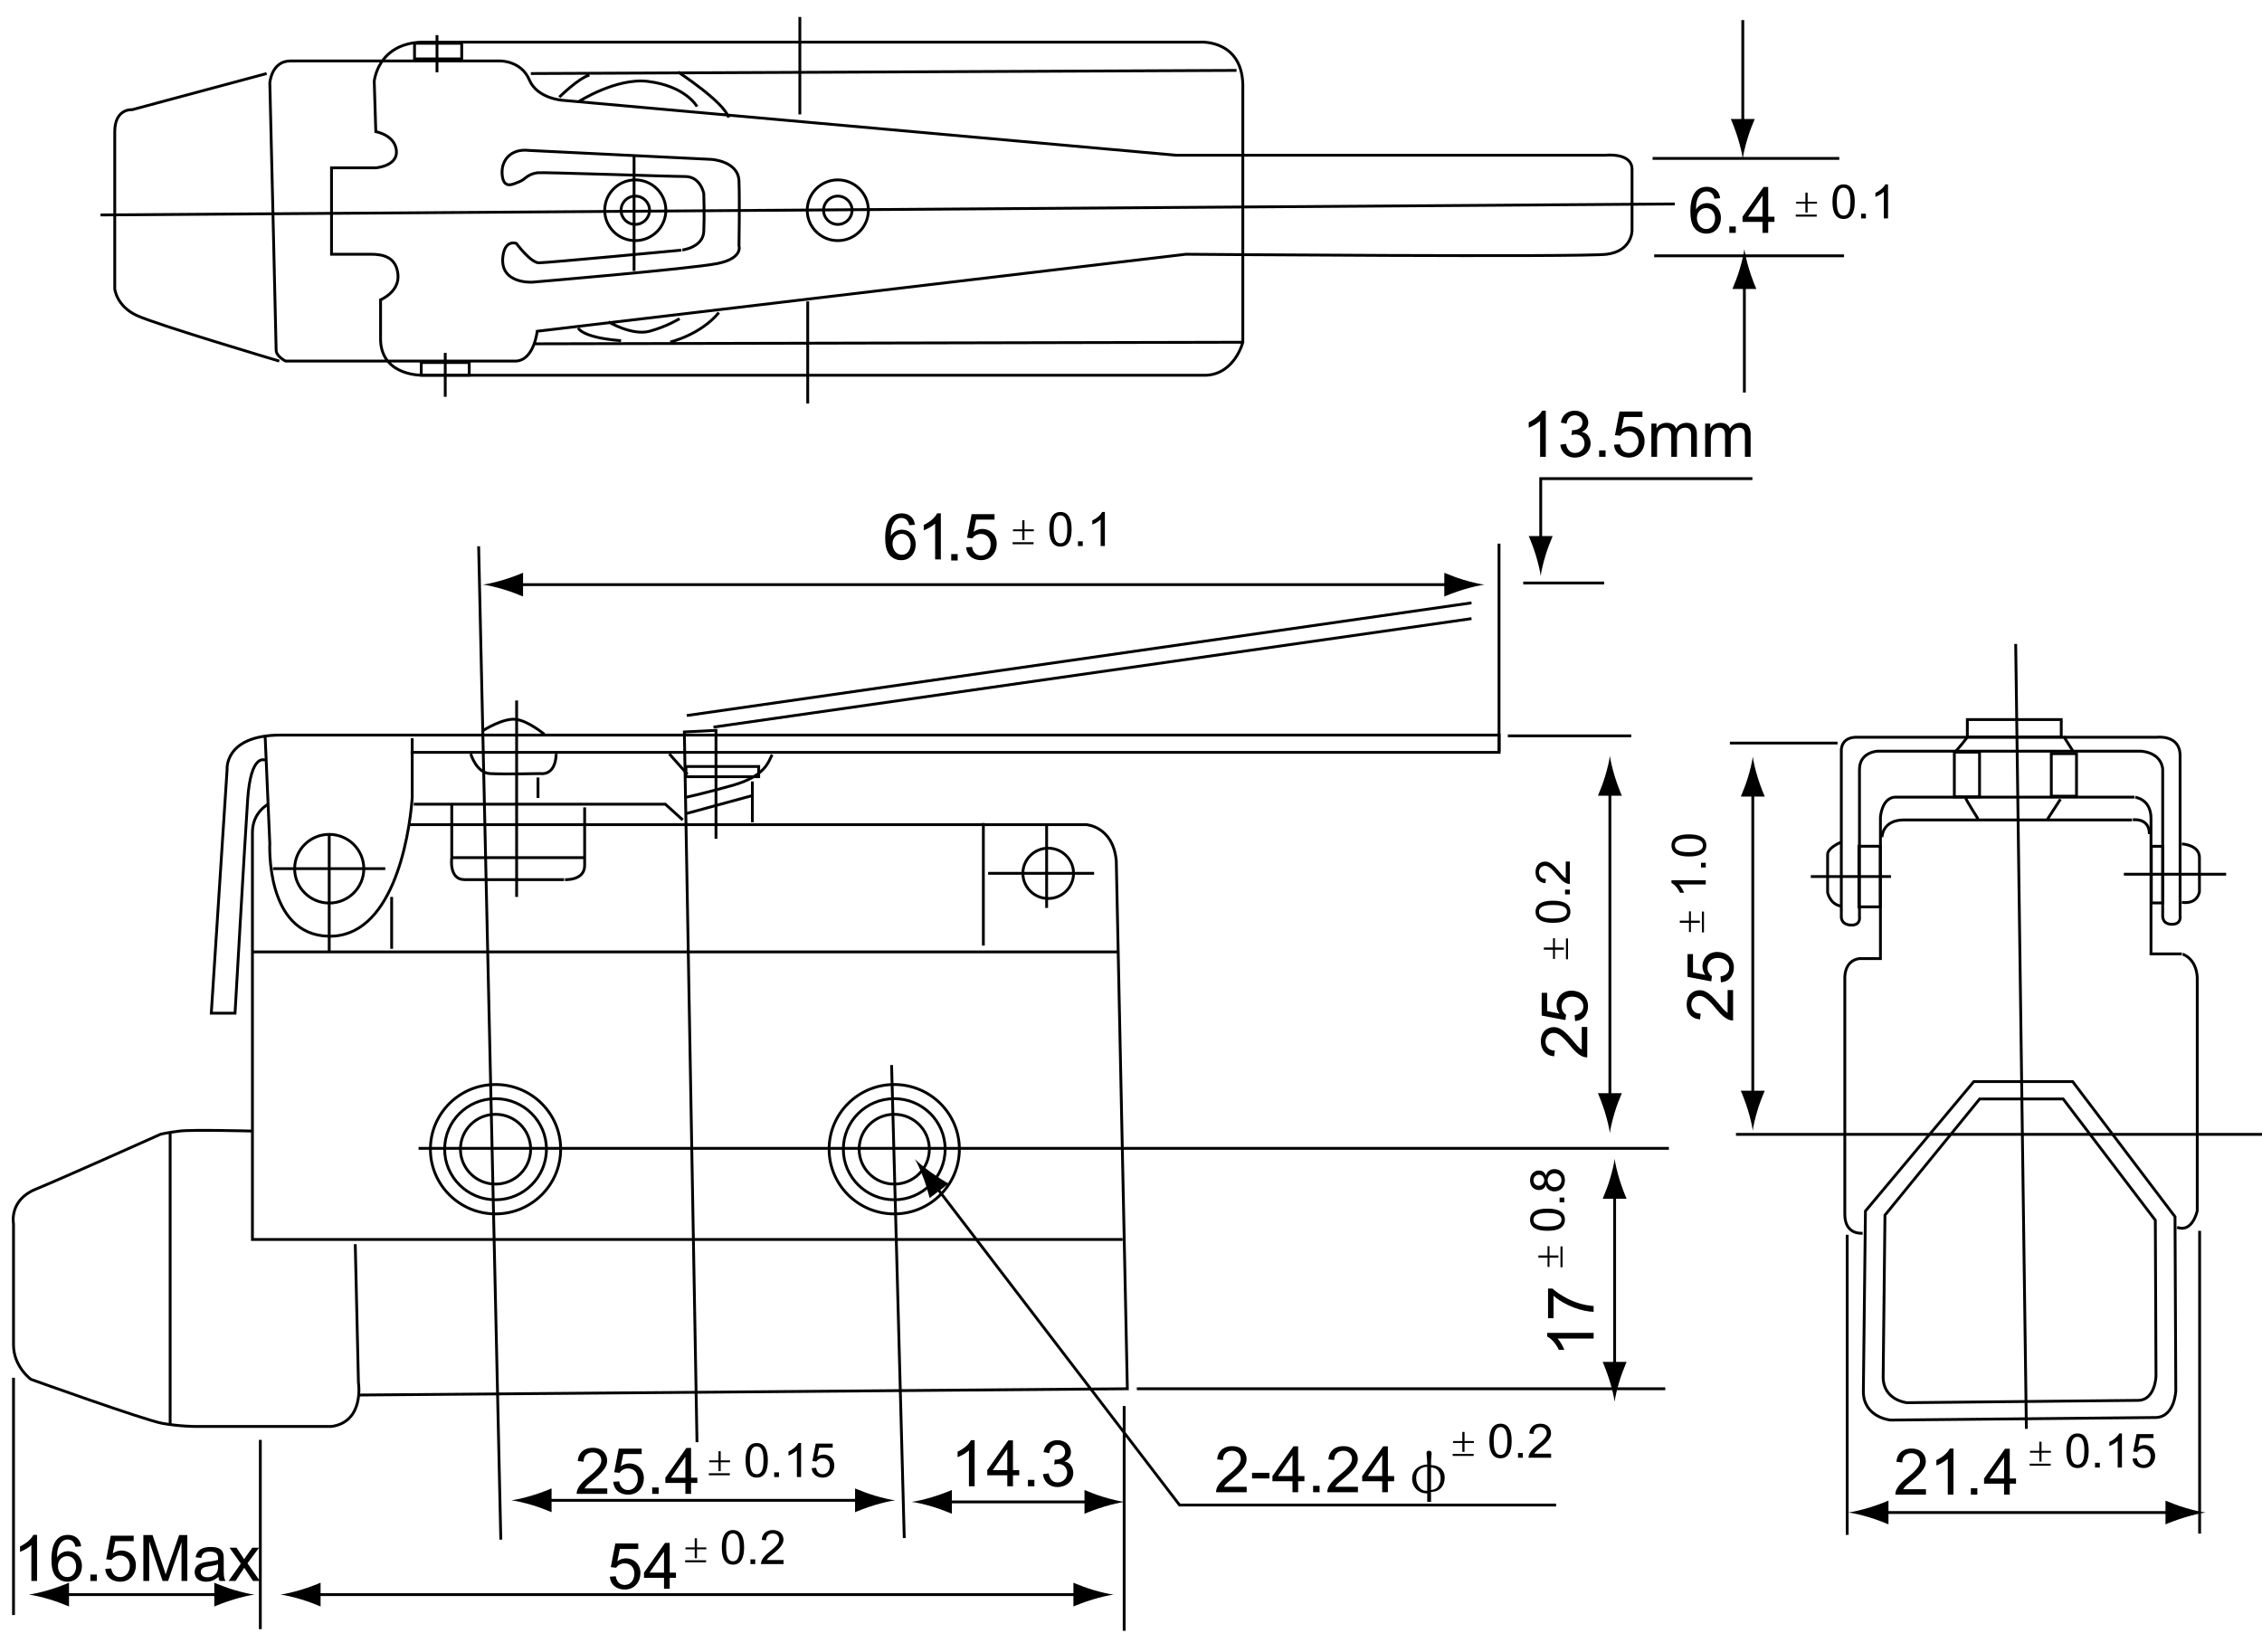 <?xml version="1.0" encoding="utf-8"?>
<!-- Generator: Adobe Illustrator 15.1.0, SVG Export Plug-In . SVG Version: 6.00 Build 0)  -->
<!DOCTYPE svg PUBLIC "-//W3C//DTD SVG 1.1//EN" "http://www.w3.org/Graphics/SVG/1.1/DTD/svg11.dtd">
<svg version="1.1" id="Layer_1" xmlns="http://www.w3.org/2000/svg" xmlns:xlink="http://www.w3.org/1999/xlink" x="0px" y="0px"
	 width="800px" height="584.292px" viewBox="0 0 800 584.292" enable-background="new 0 0 800 584.292" xml:space="preserve">
<path d="M547.321,448.102v-3.253h-3.24v-0.789h3.24v-3.288h0.683v3.288h3.15v0.789h-3.15v3.253H547.321z M551.897,440.857h0.726
	v7.372h-0.726V440.857z"/>
<g>
	<path d="M547.305,435.32c1.435,0,6.157-0.013,6.157-3.904c0-3.901-4.861-3.901-6.157-3.901c-1.331,0-6.171,0-6.171,3.901
		C541.134,435.32,546.008,435.32,547.305,435.32 M547.305,433.816c-2.398,0-4.957-0.341-4.957-2.376
		c0-2.204,2.844-2.423,4.957-2.423c2.061,0,4.938,0.219,4.938,2.398C552.243,433.611,549.31,433.816,547.305,433.816"/>
	<rect x="551.573" y="423.591" width="1.686" height="1.677"/>
	<path d="M549.78,419.895c-1.228,0-2.42-0.876-2.42-2.411c0-1.308,0.938-2.459,2.454-2.459c1.504,0,2.429,1.11,2.429,2.426
		C552.243,418.924,551.129,419.895,549.78,419.895 M546.736,419.123c0.063,0.354,0.166,0.734,0.521,1.175
		c0.734,0.916,1.845,1.106,2.511,1.106c2.052,0,3.694-1.547,3.694-3.954c0-2.394-1.643-3.934-3.647-3.934
		c-1.685,0-2.675,0.941-3.078,2.242h-0.041c-0.178-0.533-0.757-1.754-2.407-1.754c-1.625,0-3.154,1.251-3.154,3.479
		c0,2.158,1.435,3.435,3.12,3.435c1.802,0,2.277-1.276,2.441-1.795H546.736z M544.202,419.41c-0.946,0-1.854-0.754-1.854-1.946
		c0-1.096,0.848-1.962,1.94-1.962c1.08,0,1.854,0.866,1.854,1.948C546.142,418.403,545.528,419.41,544.202,419.41"/>
	<path d="M563.616,473.442h-12.781c1.227,1.267,2.147,3.265,2.413,4h-1.938c-0.886-1.912-2.437-3.881-4.104-4.697v-1.301h16.411
		V473.442z"/>
	<path d="M547.499,466.253v-10.494h1.551c1.646,1.541,7.264,5.688,14.566,6.188v2.044c-3.812-0.05-10.021-2.044-14.178-5.667v7.93
		H547.499z"/>
	<path d="M549.262,335.921h-3.249v-0.78h3.249v-3.293h0.674v3.293h3.163v0.78h-3.163v3.254h-0.674V335.921z M553.838,331.935h0.717
		v7.367h-0.717V331.935z"/>
	<path d="M549.244,326.395c1.435,0,6.158-0.013,6.158-3.901c0-3.9-4.861-3.9-6.158-3.9c-1.33,0-6.17,0-6.17,3.9
		C543.074,326.395,547.948,326.395,549.244,326.395 M549.244,324.887c-2.394,0-4.956-0.341-4.956-2.376c0-2.2,2.852-2.42,4.956-2.42
		c2.062,0,4.943,0.22,4.943,2.402C554.188,324.686,551.249,324.887,549.244,324.887"/>
	<rect x="553.514" y="314.665" width="1.686" height="1.679"/>
	<path d="M555.199,304.725v7.942c-1.889,0.045-3.574-1.981-4.688-3.351c-0.727-0.905-1.301-1.495-1.953-2.077
		c-0.946-0.842-1.634-0.974-2.161-0.974c-1.21,0-2.112,0.952-2.112,2.258c0,0.248,0.043,2.329,2.445,2.348l-0.16,1.506
		c-0.341-0.032-0.847-0.082-1.383-0.317c-1.862-0.808-2.117-2.629-2.117-3.569c0-2.724,1.88-3.735,3.357-3.735
		c1.185,0,2.42,0.467,4.499,2.93c0.164,0.173,0.902,1.046,1.032,1.206c1.063,1.319,1.486,1.527,1.802,1.726v-5.892H555.199z"/>
	<path d="M561.36,363.247v10.746c-2.558,0.071-4.842-2.674-6.343-4.526c-0.99-1.227-1.764-2.024-2.653-2.819
		c-1.274-1.132-2.208-1.309-2.917-1.309c-1.65,0-2.855,1.292-2.855,3.059c0,0.335,0.043,3.146,3.31,3.179l-0.233,2.039
		c-0.454-0.05-1.141-0.121-1.871-0.434c-2.502-1.089-2.848-3.559-2.848-4.829c0-3.694,2.532-5.058,4.541-5.058
		c1.6,0,3.263,0.633,6.098,3.967c0.196,0.23,1.208,1.408,1.394,1.635c1.433,1.787,2.007,2.06,2.439,2.332v-7.981H561.36z"/>
	<path d="M556.91,359.052c2.925-0.447,3.081-2.489,3.081-3.133c0-2.156-1.893-3.398-3.997-3.398c-2.463,0-3.699,1.594-3.699,3.445
		c0,1.363,0.713,2.402,1.582,2.949l-0.233,1.887l-8.4-1.595v-8.044h1.944v6.46l4.355,0.886c-0.617-0.886-1.023-1.977-1.023-3.083
		c0-2.312,1.689-5.031,5.293-5.031c2.926,0,5.825,1.925,5.825,5.524c0,2.021-1.003,4.906-4.572,5.224L556.91,359.052z"/>
	<path d="M254.103,516.545v-3.231h0.788v3.231h3.31v0.668h-3.31v3.142h-0.788v-3.142h-3.278v-0.668H254.103z M258.118,521.811
		h-7.422v-0.717h7.422V521.811z"/>
	<path d="M263.69,516.52c0,1.431,0.018,6.121,3.929,6.121c3.928,0,3.928-4.827,3.928-6.121c0-1.318,0-6.127-3.928-6.127
		C263.69,510.393,263.69,515.234,263.69,516.52 M265.208,516.52c0-2.374,0.336-4.917,2.398-4.917c2.212,0,2.425,2.828,2.425,4.917
		c0,2.05-0.213,4.911-2.412,4.911C265.411,521.431,265.208,518.516,265.208,516.52"/>
	<rect x="273.811" y="520.767" width="1.686" height="1.673"/>
	<path d="M281.836,522.441v-9.381c-0.948,0.903-2.435,1.577-2.969,1.773v-1.424c1.417-0.647,2.882-1.791,3.49-3.016h0.96v12.047
		H281.836z"/>
	<path d="M288.628,519.173c0.332,2.146,1.854,2.26,2.329,2.26c1.598,0,2.527-1.39,2.527-2.935c0-1.804-1.184-2.711-2.566-2.711
		c-1.007,0-1.783,0.521-2.19,1.156l-1.396-0.162l1.179-6.162h5.988v1.415h-4.812l-0.647,3.2c0.647-0.45,1.465-0.748,2.29-0.748
		c1.719,0,3.745,1.231,3.745,3.881c0,2.143-1.438,4.275-4.118,4.275c-1.504,0-3.644-0.743-3.88-3.347L288.628,519.173z"/>
	<path d="M214.772,528.39h-10.821c-0.072-2.539,2.693-4.81,4.561-6.301c1.236-0.98,2.039-1.75,2.834-2.633
		c1.141-1.267,1.322-2.195,1.322-2.906c0-1.634-1.292-2.83-3.076-2.83c-0.346,0-3.175,0.045-3.193,3.286l-2.062-0.225
		c0.049-0.454,0.112-1.135,0.436-1.865c1.096-2.493,3.585-2.823,4.862-2.823c3.724,0,5.092,2.511,5.092,4.507
		c0,1.59-0.642,3.24-3.994,6.052c-0.234,0.203-1.423,1.205-1.641,1.387c-1.809,1.433-2.085,1.994-2.356,2.427h8.037V528.39z"/>
	<path d="M218.999,523.971c0.453,2.899,2.512,3.06,3.149,3.06c2.168,0,3.424-1.882,3.424-3.967c0-2.447-1.6-3.668-3.477-3.668
		c-1.368,0-2.413,0.697-2.962,1.56l-1.894-0.227l1.594-8.347h8.106v1.932h-6.508l-0.885,4.33c0.885-0.62,1.979-1.024,3.101-1.024
		c2.331,0,5.064,1.681,5.064,5.263c0,2.902-1.936,5.78-5.564,5.78c-2.03,0-4.936-0.992-5.254-4.542L218.999,523.971z"/>
	<rect x="230.66" y="526.121" width="2.286" height="2.269"/>
	<path d="M242.398,528.385h2.009v-3.871h2.217v-1.837h-2.217v-10.525h-1.646l-7.448,10.525v1.837h7.085V528.385z M237.281,522.677
		l5.068-7.328h0.049v7.328H237.281z"/>
	<path d="M361.539,187.237v-3.224h0.785v3.224h3.309v0.667h-3.309v3.146h-0.785v-3.146h-3.277v-0.667H361.539z M365.548,192.5
		h-7.423v-0.72h7.423V192.5z"/>
	<path d="M371.125,187.217c0,1.429,0.013,6.12,3.929,6.12c3.927,0,3.927-4.828,3.927-6.12c0-1.319,0-6.128-3.927-6.128
		C371.125,181.089,371.125,185.934,371.125,187.217 M372.643,187.217c0-2.377,0.345-4.919,2.394-4.919
		c2.213,0,2.438,2.828,2.438,4.919c0,2.048-0.226,4.914-2.421,4.914C372.846,192.131,372.643,189.212,372.643,187.217"/>
	<rect x="381.246" y="191.466" width="1.687" height="1.672"/>
	<path d="M389.266,193.132v-9.375c-0.947,0.906-2.425,1.572-2.96,1.77v-1.425c1.413-0.648,2.878-1.79,3.481-3.016h0.97v12.046
		H389.266z"/>
	<path d="M323.572,185.604c-0.409-3.106-2.735-4.031-4.652-4.031c-5.708,0-5.852,6.619-5.852,8.705c0,2.381,0.325,3.835,0.878,4.961
		c0.75,1.568,2.462,2.909,4.792,2.909c3.425,0,5.11-2.834,5.11-5.558c0-3.193-2.239-5.232-4.818-5.232
		c-1.664,0-3.058,0.766-3.927,2.148h-0.045c0-1.22,0.066-2.126,0.343-3.113c0.571-1.969,1.802-3.192,3.405-3.192
		c2.187,0,2.621,1.977,2.757,2.589L323.572,185.604z M315.663,192.328c0-2.334,1.687-3.504,3.236-3.504
		c1.986,0,3.175,1.577,3.175,3.626c0,1.9-1.093,3.781-3.102,3.781S315.663,194.378,315.663,192.328"/>
	<rect x="336.419" y="195.983" width="2.28" height="2.263"/>
	<path d="M343.791,193.435c0.458,2.902,2.511,3.064,3.15,3.064c2.168,0,3.428-1.881,3.428-3.972c0-2.447-1.604-3.663-3.477-3.663
		c-1.369,0-2.418,0.698-2.96,1.56l-1.9-0.23l1.599-8.338h8.103v1.923h-6.505l-0.889,4.328c0.889-0.614,1.984-1.02,3.102-1.02
		c2.334,0,5.072,1.682,5.072,5.264c0,2.897-1.939,5.781-5.572,5.781c-2.031,0-4.932-0.994-5.251-4.543L343.791,193.435z"/>
	<path d="M638.518,71.359v-3.228h0.782v3.228h3.314v0.661H639.3v3.147h-0.782v-3.147h-3.279v-0.661H638.518z M642.523,76.618h-7.42
		v-0.712h7.42V76.618z"/>
	<path d="M648.104,71.339c0,1.427,0.016,6.115,3.931,6.115c3.928,0,3.928-4.832,3.928-6.115c0-1.323,0-6.13-3.928-6.13
		C648.104,65.208,648.104,70.051,648.104,71.339 M649.623,71.339c0-2.385,0.341-4.927,2.39-4.927c2.216,0,2.437,2.837,2.437,4.927
		c0,2.049-0.221,4.91-2.415,4.91C649.821,76.249,649.623,73.33,649.623,71.339"/>
	<rect x="658.222" y="75.579" width="1.686" height="1.676"/>
	<path d="M666.241,77.25v-9.375c-0.941,0.897-2.42,1.573-2.96,1.774v-1.425c1.418-0.648,2.883-1.79,3.487-3.015h0.968V77.25H666.241
		z"/>
	<path d="M608.353,70.099c-0.419-3.105-2.74-4.026-4.667-4.026c-5.699,0-5.842,6.614-5.842,8.696c0,2.385,0.324,3.839,0.872,4.974
		c0.743,1.56,2.468,2.9,4.797,2.9c3.427,0,5.116-2.833,5.116-5.552c0-3.198-2.243-5.237-4.822-5.237
		c-1.664,0-3.063,0.766-3.928,2.149h-0.048c0-1.224,0.073-2.132,0.342-3.109c0.57-1.978,1.797-3.196,3.404-3.196
		c2.191,0,2.619,1.976,2.762,2.588L608.353,70.099z M600.155,77.107c0-2.339,1.686-3.509,3.236-3.509
		c1.987,0,3.176,1.582,3.176,3.631c0,1.896-1.098,3.781-3.103,3.781C601.451,81.01,600.155,79.157,600.155,77.107"/>
	<rect x="611.614" y="80.103" width="2.282" height="2.263"/>
	<path d="M623.351,82.375h2.01v-3.88h2.212v-1.836h-2.212V66.136h-1.646l-7.441,10.522v1.836h7.078V82.375z M618.23,76.658
		l5.068-7.332h0.052v7.332H618.23z"/>
	<path d="M544.686,161.571v-12.699c-1.274,1.219-3.284,2.136-4.022,2.398v-1.923c1.923-0.882,3.906-2.425,4.727-4.08h1.31v16.304
		H544.686z"/>
	<path d="M553.842,157.008c0.16,0.794,0.645,3.197,3.198,3.197c1.866,0,3.361-1.47,3.361-3.374c0-1.794-1.283-3.154-3.206-3.154
		c-0.57,0-1.024,0.121-1.413,0.207l0.225-1.75c1.146,0.118,3.655-0.336,3.655-2.696c0-1.72-1.387-2.539-2.666-2.539
		c-1.832,0-2.727,1.343-2.946,2.951l-2.014-0.367c0.613-3.463,3.219-4.22,4.913-4.22c2.761,0,4.771,1.867,4.771,4.22
		c0,0.838-0.299,2.402-2.238,3.266v0.053c0.522,0.11,1.369,0.289,2.1,1.196c0.64,0.795,0.959,1.814,0.959,2.79
		c0,3.173-2.718,5.062-5.5,5.062c-3.314,0-4.979-2.296-5.207-4.563L553.842,157.008z"/>
	<rect x="565.557" y="159.302" width="2.283" height="2.268"/>
	<path d="M572.928,157.15c0.459,2.901,2.511,3.061,3.15,3.061c2.169,0,3.431-1.881,3.431-3.968c0-2.451-1.607-3.676-3.479-3.676
		c-1.36,0-2.419,0.707-2.966,1.568l-1.895-0.226l1.603-8.343h8.106v1.927h-6.516l-0.891,4.324c0.891-0.614,1.987-1.02,3.106-1.02
		c2.334,0,5.069,1.682,5.069,5.265c0,2.901-1.937,5.78-5.57,5.78c-2.031,0-4.935-0.994-5.254-4.543L572.928,157.15z"/>
	<path d="M584.046,149.826h1.811v1.624h0.03c0.648-1.035,1.837-1.896,3.548-1.896c1.689,0,2.874,0.703,3.357,2.066
		c0.41-0.642,1.439-2.066,3.651-2.066c3.651,0,3.682,3.105,3.682,3.945v8.072h-2.021v-7.416c0-1.142,0-2.883-2.123-2.883
		c-0.864,0-1.893,0.438-2.368,1.224c-0.389,0.657-0.527,1.355-0.527,2.248v6.827h-2.005v-7.644c0-1.115-0.121-2.655-2.083-2.655
		c-1.076,0-2.074,0.566-2.441,1.363c-0.432,0.943-0.501,1.81-0.501,2.833v6.103h-2.01V149.826z"/>
	<path d="M603.063,149.826h1.802v1.624h0.048c0.635-1.035,1.827-1.896,3.538-1.896c1.69,0,2.874,0.703,3.357,2.066
		c0.406-0.642,1.436-2.066,3.651-2.066c3.651,0,3.673,3.105,3.673,3.945v8.072h-2.005v-7.416c0-1.142,0-2.883-2.13-2.883
		c-0.868,0-1.889,0.438-2.372,1.224c-0.392,0.657-0.523,1.355-0.523,2.248v6.827h-2.005v-7.644c0-1.115-0.116-2.655-2.087-2.655
		c-1.071,0-2.074,0.566-2.437,1.363c-0.439,0.943-0.502,1.81-0.502,2.833v6.103h-2.009V149.826z"/>
	<path d="M245.707,547.329v-3.224h0.788v3.224h3.309v0.676h-3.309v3.137h-0.788v-3.137h-3.275v-0.676H245.707z M249.727,552.594
		H242.3v-0.722h7.427V552.594z"/>
	<path d="M255.299,547.313c0,1.426,0.022,6.114,3.925,6.114c3.931,0,3.931-4.829,3.931-6.114c0-1.324,0-6.129-3.931-6.129
		C255.299,541.185,255.299,546.025,255.299,547.313 M256.816,547.313c0-2.381,0.332-4.924,2.398-4.924
		c2.208,0,2.42,2.832,2.42,4.924c0,2.048-0.212,4.909-2.411,4.909C257.02,552.223,256.816,549.304,256.816,547.313"/>
	<rect x="265.414" y="551.551" width="1.691" height="1.676"/>
	<path d="M277.117,553.225h-7.989c-0.053-1.877,1.987-3.545,3.37-4.656c0.906-0.722,1.495-1.292,2.09-1.938
		c0.843-0.942,0.978-1.623,0.978-2.147c0-1.201-0.959-2.096-2.273-2.096c-0.26,0-2.346,0.041-2.358,2.426l-1.52-0.157
		c0.027-0.342,0.082-0.839,0.318-1.374c0.812-1.846,2.644-2.101,3.591-2.101c2.747,0,3.758,1.865,3.758,3.334
		c0,1.173-0.471,2.398-2.946,4.475c-0.172,0.153-1.044,0.884-1.213,1.024c-1.34,1.048-1.539,1.469-1.743,1.782h5.938V553.225z"/>
	<path d="M217.784,557.537c0.454,2.901,2.511,3.063,3.146,3.063c2.173,0,3.428-1.886,3.428-3.971c0-2.448-1.595-3.673-3.472-3.673
		c-1.368,0-2.418,0.702-2.964,1.568l-1.896-0.231l1.6-8.342h8.102v1.928h-6.509l-0.885,4.329c0.885-0.615,1.984-1.02,3.106-1.02
		c2.33,0,5.063,1.681,5.063,5.263c0,2.897-1.939,5.78-5.573,5.78c-2.021,0-4.927-0.992-5.245-4.542L217.784,557.537z"/>
	<path d="M234.843,561.951h2.007v-3.872h2.217v-1.832h-2.217v-10.525h-1.642l-7.443,10.525v1.832h7.078V561.951z M229.724,556.247
		l5.068-7.33h0.051v7.33H229.724z"/>
	<path d="M342.681,525.697v-12.693c-1.275,1.219-3.279,2.131-4.014,2.403v-1.932c1.913-0.884,3.901-2.42,4.721-4.075h1.307v16.297
		H342.681z"/>
	<path d="M356.25,525.697h2.005v-3.876h2.217v-1.83h-2.217v-10.528h-1.643l-7.442,10.528v1.83h7.08V525.697z M351.133,519.991
		l5.068-7.333h0.049v7.333H351.133z"/>
	<rect x="363.551" y="523.434" width="2.282" height="2.264"/>
	<path d="M370.88,521.141c0.154,0.793,0.635,3.2,3.188,3.2c1.881,0,3.358-1.474,3.358-3.377c0-1.8-1.274-3.161-3.188-3.161
		c-0.57,0-1.024,0.123-1.418,0.21l0.228-1.741c1.142,0.107,3.652-0.346,3.652-2.708c0-1.722-1.396-2.538-2.675-2.538
		c-1.822,0-2.719,1.346-2.942,2.955l-2.009-0.367c0.617-3.463,3.224-4.22,4.907-4.22c2.765,0,4.776,1.863,4.776,4.22
		c0,0.839-0.298,2.407-2.239,3.265v0.05c0.527,0.11,1.37,0.294,2.096,1.201c0.644,0.789,0.96,1.815,0.96,2.78
		c0,3.183-2.71,5.067-5.507,5.067c-3.305,0-4.974-2.297-5.197-4.56L370.88,521.141z"/>
	<path d="M11.095,559.19v-12.698c-1.279,1.219-3.288,2.135-4.013,2.403v-1.928c1.918-0.884,3.896-2.42,4.716-4.079h1.301v16.302
		H11.095z"/>
	<path d="M28.699,546.918c-0.412-3.104-2.744-4.024-4.662-4.024c-5.706,0-5.839,6.615-5.839,8.7c0,2.381,0.317,3.839,0.866,4.969
		c0.75,1.561,2.462,2.901,4.792,2.901c3.424,0,5.115-2.834,5.115-5.559c0-3.187-2.239-5.232-4.823-5.232
		c-1.659,0-3.057,0.771-3.922,2.149h-0.044c0-1.229,0.071-2.126,0.338-3.113c0.571-1.969,1.806-3.189,3.405-3.189
		c2.187,0,2.626,1.973,2.757,2.584L28.699,546.918z M20.498,553.927c0-2.333,1.695-3.509,3.245-3.509
		c1.987,0,3.175,1.584,3.175,3.632c0,1.899-1.102,3.781-3.106,3.781C21.803,557.831,20.498,555.978,20.498,553.927"/>
	<rect x="31.961" y="556.928" width="2.286" height="2.267"/>
	<path d="M39.333,554.771c0.458,2.901,2.516,3.06,3.15,3.06c2.168,0,3.428-1.882,3.428-3.967c0-2.452-1.6-3.669-3.477-3.669
		c-1.364,0-2.413,0.698-2.96,1.561l-1.9-0.231l1.6-8.342h8.101v1.932h-6.504l-0.893,4.325c0.893-0.616,1.989-1.02,3.11-1.02
		c2.33,0,5.068,1.681,5.068,5.263c0,2.897-1.94,5.779-5.573,5.779c-2.027,0-4.932-0.991-5.25-4.541L39.333,554.771z"/>
	<path d="M50.706,542.953h3.237l3.858,11.497c0.553,1.618,0.64,1.927,0.752,2.402h0.051c0.272-0.88,0.339-1.057,0.865-2.608
		l3.908-11.291h2.871v16.234h-2.05v-13.579h-0.049l-4.697,13.579h-1.944l-4.68-13.806h-0.064v13.806h-2.058V542.953z"/>
	<path d="M71.163,551.054c0.246-0.983,0.568-2.249,3.08-2.249c2.941,0,2.92,1.663,2.874,2.93c-1.142,0.403-3.31,0.631-3.604,0.676
		c-1.306,0.158-4.661,0.549-4.661,3.68c0,1.946,1.438,3.374,4.039,3.374c1.288,0,2.675-0.296,4.368-1.72
		c0.04,0.292,0.088,0.839,0.407,1.448h2.104c-0.644-1.139-0.644-1.906-0.644-4.924v-2.671c0-2.048,0-4.425-4.585-4.425
		c-4.568,0-5.121,2.584-5.345,3.632L71.163,551.054z M77.117,554.018c0,0.977-0.091,1.91-0.889,2.772
		c-0.935,0.987-2.284,1.11-2.856,1.11c-1.803,0-2.374-1.016-2.374-1.86c0-1.595,1.573-1.813,2.81-1.994
		c1.053-0.164,2.531-0.449,3.31-0.748V554.018z"/>
	<path d="M85.175,553.067l-3.998-5.622h2.489l1.826,2.739c0.531,0.802,0.648,0.983,0.83,1.324c0.426-0.639,0.473-0.704,0.907-1.303
		l1.991-2.761h2.394l-4.089,5.51l4.41,6.237h-2.469l-2.418-3.653c-0.044-0.05-0.158-0.223-0.252-0.385l-0.41-0.614l-3.102,4.652
		h-2.442L85.175,553.067z"/>
	<path d="M721.24,513.164v-3.219h0.786v3.219h3.31v0.672h-3.31v3.142h-0.786v-3.142h-3.284v-0.672H721.24z M725.25,518.432h-7.424
		v-0.713h7.424V518.432z"/>
	<path d="M730.826,513.145c0,1.431,0.016,6.121,3.93,6.121c3.924,0,3.924-4.833,3.924-6.121c0-1.317,0-6.129-3.924-6.129
		C730.826,507.016,730.826,511.859,730.826,513.145 M732.345,513.145c0-2.37,0.342-4.922,2.39-4.922
		c2.217,0,2.438,2.837,2.438,4.922c0,2.051-0.221,4.911-2.416,4.911C732.548,518.056,732.345,515.141,732.345,513.145"/>
	<rect x="740.948" y="517.386" width="1.686" height="1.677"/>
	<path d="M748.968,519.061v-9.375c-0.946,0.896-2.424,1.573-2.96,1.77v-1.426c1.413-0.648,2.878-1.789,3.483-3.014h0.968v12.045
		H748.968z"/>
	<path d="M755.766,515.796c0.337,2.143,1.849,2.262,2.324,2.262c1.607,0,2.532-1.394,2.532-2.934c0-1.809-1.184-2.716-2.563-2.716
		c-1.016,0-1.789,0.521-2.19,1.16l-1.4-0.162l1.18-6.166h5.98v1.419h-4.801l-0.656,3.195c0.656-0.444,1.46-0.743,2.29-0.743
		c1.715,0,3.746,1.229,3.746,3.881c0,2.139-1.438,4.275-4.118,4.275c-1.495,0-3.639-0.743-3.88-3.347L755.766,515.796z"/>
	<path d="M681.149,528.664h-10.812c-0.078-2.541,2.688-4.812,4.555-6.307c1.24-0.981,2.035-1.746,2.834-2.634
		c1.141-1.267,1.322-2.19,1.322-2.893c0-1.643-1.301-2.844-3.072-2.844c-0.346,0-3.176,0.045-3.201,3.29l-2.058-0.229
		c0.048-0.449,0.112-1.135,0.437-1.86c1.094-2.497,3.587-2.828,4.861-2.828c3.721,0,5.088,2.515,5.088,4.507
		c0,1.59-0.637,3.241-3.994,6.056c-0.225,0.203-1.413,1.202-1.646,1.388c-1.798,1.428-2.074,1.994-2.342,2.426h8.028V528.664z"/>
	<path d="M688.871,528.664V515.96c-1.283,1.223-3.284,2.139-4.023,2.402v-1.927c1.919-0.88,3.902-2.42,4.728-4.075h1.301v16.304
		H688.871z"/>
	<rect x="697.042" y="526.397" width="2.281" height="2.265"/>
	<path d="M708.778,528.657h2.005v-3.876h2.221v-1.83h-2.221v-10.528h-1.646l-7.437,10.528v1.83h7.078V528.657z M703.662,522.951
		l5.072-7.333h0.044v7.333H703.662z"/>
	<path d="M597.342,326.417h-3.245v-0.78h3.245v-3.286h0.679v3.286h3.154v0.78h-3.154v3.256h-0.679V326.417z M601.918,322.433h0.722
		v7.367h-0.722V322.433z"/>
	<path d="M603.275,312.84h-9.441c0.913,0.938,1.585,2.407,1.784,2.94h-1.426c-0.657-1.409-1.811-2.856-3.042-3.459v-0.955h12.125
		V312.84z"/>
	<rect x="601.594" y="305.163" width="1.688" height="1.675"/>
	<path d="M597.32,302.927c1.435,0,6.158-0.017,6.158-3.901c0-3.904-4.861-3.904-6.158-3.904c-1.326,0-6.17,0-6.17,3.904
		C591.15,302.927,596.024,302.927,597.32,302.927 M597.32,301.415c-2.398,0-4.951-0.333-4.951-2.377
		c0-2.199,2.843-2.411,4.951-2.411c2.062,0,4.943,0.212,4.943,2.398C602.264,301.223,599.325,301.415,597.32,301.415"/>
	<path d="M612.941,350.192v10.746c-2.559,0.076-4.84-2.674-6.344-4.525c-0.989-1.228-1.759-2.024-2.657-2.82
		c-1.274-1.132-2.208-1.317-2.917-1.317c-1.646,0-2.855,1.301-2.855,3.067c0,0.335,0.047,3.146,3.31,3.174l-0.229,2.044
		c-0.453-0.05-1.141-0.121-1.871-0.438c-2.515-1.089-2.848-3.559-2.848-4.824c0-3.694,2.532-5.058,4.537-5.058
		c1.6,0,3.263,0.633,6.102,3.971c0.199,0.227,1.206,1.404,1.396,1.636c1.43,1.782,2,2.059,2.437,2.322v-7.977H612.941z"/>
	<path d="M608.49,345.362c2.926-0.447,3.081-2.493,3.081-3.133c0-2.147-1.896-3.395-3.997-3.395c-2.467,0-3.694,1.591-3.694,3.442
		c0,1.363,0.709,2.402,1.573,2.949l-0.225,1.886l-8.4-1.595v-8.048h1.936v6.46l4.36,0.891c-0.618-0.891-1.028-1.978-1.028-3.088
		c0-2.312,1.689-5.027,5.297-5.027c2.922,0,5.821,1.921,5.821,5.524c0,2.018-1.003,4.902-4.572,5.225L608.49,345.362z"/>
	<path fill="none" stroke="#000000" d="M128.667,307.27c0,6.696-5.487,12.145-12.233,12.145c-6.754,0-12.23-5.448-12.23-12.145
		c0-6.708,5.476-12.146,12.23-12.146C123.18,295.123,128.667,300.562,128.667,307.27z M328.679,406.473
		c0,6.814-5.55,12.346-12.417,12.346c-6.859,0-12.409-5.531-12.409-12.346c0-6.812,5.55-12.334,12.409-12.334
		C323.129,394.139,328.679,399.661,328.679,406.473z M334.269,406.473c0,9.869-8.074,17.892-18.007,17.892
		c-9.938,0-17.999-8.022-17.999-17.892c0-9.873,8.061-17.869,17.999-17.869C326.194,388.604,334.269,396.6,334.269,406.473z
		 M339.297,406.473c0,12.631-10.314,22.887-23.035,22.887c-12.722,0-23.031-10.256-23.031-22.887
		c0-12.635,10.31-22.876,23.031-22.876C328.982,383.597,339.297,393.838,339.297,406.473z M187.676,406.473
		c0,6.814-5.558,12.346-12.422,12.346c-6.859,0-12.408-5.531-12.408-12.346c0-6.812,5.549-12.334,12.408-12.334
		C182.118,394.139,187.676,399.661,187.676,406.473z M193.257,406.473c0,9.869-8.066,17.892-18.003,17.892
		c-9.938,0-17.999-8.022-17.999-17.892c0-9.873,8.06-17.869,17.999-17.869C185.19,388.604,193.257,396.6,193.257,406.473z
		 M198.288,406.473c0,12.631-10.31,22.887-23.035,22.887c-12.717,0-23.031-10.256-23.031-22.887
		c0-12.635,10.314-22.876,23.031-22.876C187.979,383.597,198.288,393.838,198.288,406.473z M700.141,388.711h29.538l32.594,42.894
		l0.238,55.149c0,0-0.251,8.31-6.106,8.56l-82.005,0.826c0,0-8.383-0.813-8.383-9.113l0.64-57.225L700.141,388.711z
		 M698.083,382.558h34.953l36.202,47.805l0.276,61.473c0,0-0.289,9.259-6.995,9.544l-93.919,0.907c0,0-9.588-0.903-9.588-10.154
		l0.734-63.779L698.083,382.558z"/>
	<path d="M517.178,509.71v-3.224h0.782v3.224h3.31v0.672h-3.31v3.141h-0.782v-3.141h-3.288v-0.672H517.178z M521.184,514.968h-7.419
		v-0.71h7.419V514.968z"/>
	<path d="M526.762,509.688c0,1.431,0.014,6.117,3.928,6.117c3.928,0,3.928-4.829,3.928-6.117c0-1.317,0-6.127-3.928-6.127
		S526.762,508.406,526.762,509.688 M528.278,509.688c0-2.37,0.346-4.921,2.395-4.921c2.212,0,2.437,2.836,2.437,4.921
		c0,2.051-0.225,4.916-2.42,4.916C528.481,514.604,528.278,511.685,528.278,509.688"/>
	<rect x="536.886" y="513.927" width="1.688" height="1.677"/>
	<path d="M548.579,515.604h-7.985c-0.057-1.875,1.983-3.543,3.361-4.654c0.912-0.722,1.504-1.292,2.092-1.938
		c0.847-0.942,0.985-1.631,0.985-2.147c0-1.201-0.964-2.096-2.281-2.096c-0.242,0-2.343,0.041-2.359,2.426l-1.517-0.157
		c0.029-0.342,0.086-0.841,0.319-1.374c0.808-1.846,2.645-2.101,3.595-2.101c2.744,0,3.76,1.865,3.76,3.334
		c0,1.173-0.471,2.398-2.951,4.475c-0.173,0.153-1.055,0.884-1.212,1.016c-1.329,1.057-1.536,1.478-1.739,1.791h5.933V515.604z"/>
	<path d="M440.915,527.809H430.1c-0.073-2.541,2.692-4.808,4.559-6.303c1.236-0.979,2.035-1.745,2.835-2.629
		c1.141-1.267,1.322-2.195,1.322-2.902c0-1.638-1.301-2.839-3.081-2.839c-0.337,0-3.167,0.05-3.197,3.289l-2.053-0.228
		c0.048-0.444,0.112-1.134,0.437-1.86c1.093-2.484,3.582-2.823,4.861-2.823c3.72,0,5.09,2.513,5.09,4.516
		c0,1.581-0.64,3.231-3.997,6.047c-0.229,0.201-1.413,1.197-1.646,1.388c-1.797,1.428-2.074,1.994-2.342,2.417h8.028V527.809z"/>
	<rect x="442.808" y="520.936" width="6.145" height="1.996"/>
	<path d="M457.11,527.806h2.005v-3.871h2.217v-1.834h-2.217v-10.528h-1.65l-7.44,10.528v1.834h7.086V527.806z M451.99,522.101
		l5.073-7.333h0.047v7.333H451.99z"/>
	<rect x="464.409" y="525.542" width="2.286" height="2.264"/>
	<path d="M480.254,527.809h-10.819c-0.073-2.541,2.688-4.808,4.563-6.303c1.236-0.979,2.035-1.745,2.831-2.629
		c1.141-1.267,1.335-2.195,1.335-2.902c0-1.638-1.313-2.839-3.085-2.839c-0.351,0-3.177,0.05-3.207,3.289l-2.052-0.228
		c0.047-0.444,0.112-1.134,0.437-1.86c1.097-2.484,3.586-2.823,4.856-2.823c3.725,0,5.097,2.513,5.097,4.516
		c0,1.581-0.644,3.231-3.995,6.047c-0.229,0.201-1.421,1.197-1.646,1.388c-1.797,1.428-2.073,1.994-2.351,2.417h8.037V527.809z"/>
	<path d="M488.84,527.806h2.01v-3.871h2.217v-1.834h-2.217v-10.528h-1.646l-7.44,10.528v1.834h7.077V527.806z M483.725,522.101
		l5.068-7.333h0.047v7.333H483.725z"/>
	<path d="M506.12,527.024c0.955-0.121,1.681-0.404,2.183-0.858c0.816-0.873,1.21-1.975,1.21-3.304
		c-0.014-1.105-0.315-1.998-0.895-2.679c-0.441-0.536-0.977-0.866-1.604-0.994c-0.281-0.082-0.579-0.12-0.895-0.14V527.024z
		 M504.764,518.827c-0.458-0.026-0.873,0.028-1.228,0.159c-1.78,0.549-2.675,1.822-2.675,3.831c0.018,1.346,0.411,2.461,1.185,3.349
		c0.548,0.627,1.184,0.998,1.893,1.104c0.237,0.043,0.514,0.063,0.825,0.063V518.827z M504.764,517.455
		c-0.014-0.73-0.069-1.48-0.151-2.236c-0.061-0.426-0.095-0.788-0.095-1.106c0-0.667,0.298-0.991,0.872-0.991
		c0.627,0.013,0.934,0.344,0.934,1.016l-0.134,1.35c-0.043,0.31-0.069,1.224-0.069,2.721c1.042,0.059,1.862,0.239,2.454,0.553
		c1.072,0.504,1.785,1.288,2.148,2.349c0.143,0.426,0.22,0.921,0.22,1.465c-0.021,1.841-0.609,3.228-1.789,4.166
		c-0.647,0.516-1.426,0.82-2.315,0.9c-0.212,0.048-0.445,0.073-0.718,0.073v3.505h-1.356v-2.997
		c-0.622-0.025-1.158-0.077-1.604-0.177c-1.271-0.356-2.233-1.065-2.921-2.126c-0.536-0.843-0.808-1.776-0.808-2.787
		c0-1.527,0.492-2.735,1.478-3.632c0.752-0.672,1.633-1.11,2.627-1.333c0.281-0.087,0.691-0.132,1.228-0.132V517.455z"/>
	<path fill="none" stroke="#000000" d="M110.536,564.017h271.943 M397.584,497.323v79.478 M92.067,509.297v66.946 M4.778,487.322
		v83.93 M60.174,400.618v103.375 M125.642,440.073l1.125,48.912c0,0,2.23,13.899-9.516,15.561H69.131c0,0-5.599-0.002-11.754-1.108
		c-6.152-1.11-46.442-15.566-46.442-15.566s-6.157-4.438-6.157-12.223v-42.798c0,0-1.682-8.329,7.834-12.222
		c9.511-3.9,44.206-19.454,44.206-19.454s2.232-0.562,6.715-1.114c4.476-0.56,25.743,0,25.743,0 M144.671,291.68h239.484
		c0,0,9.513,0.562,10.637,12.786l3.916,186.741l-271.941,2.221 M89.275,336.694h306.066 M94.869,284.454
		c0,0-5.594,2.782-5.594,10.006v143.943h307.748 M657.068,260.766h105.758c0,0,8.205-1.024,8.205,6.482v56.675
		c0,0,0.631,3.001-2.882,3.001s-3.267-3.001-3.267-3.001v-51.768c0,0,0-5.7-7.597-6.467h-93.205c0,0-6.438,0.258-6.438,6.467v52.029
		c0,0,0.605,3.28-3.176,3.017c-3.505-0.247-3.245-3.017-3.245-3.017v-58.758C651.222,265.427,650.94,260.521,657.068,260.766z"/>
	<path d="M386.444,562.312c-2.778-0.836-4.585-1.604-6.806-2.488v8.408c0.789-0.376,4.027-1.65,6.806-2.484
		c2.973-0.896,5.666-1.499,7.407-1.722C392.11,563.812,389.417,563.195,386.444,562.312"/>
	<path d="M106.569,565.724c2.774,0.836,4.58,1.601,6.81,2.488v-8.413c-0.799,0.381-4.036,1.655-6.81,2.489
		c-2.964,0.896-5.666,1.499-7.407,1.722C100.903,564.224,103.604,564.835,106.569,565.724"/>
	<line fill="none" stroke="#000000" x1="21.565" y1="564.019" x2="78.638" y2="564.019"/>
	<path d="M82.604,562.312c-2.774-0.836-4.58-1.604-6.81-2.488v8.408c0.799-0.376,4.036-1.65,6.81-2.484
		c2.964-0.896,5.666-1.499,7.416-1.722C88.271,563.812,85.568,563.195,82.604,562.312"/>
	<path d="M17.603,565.724c2.774,0.836,4.575,1.601,6.806,2.488v-8.413c-0.799,0.381-4.031,1.655-6.806,2.489
		c-2.968,0.896-5.67,1.499-7.412,1.722C11.932,564.224,14.634,564.835,17.603,565.724"/>
	<path fill="none" stroke="#000000" d="M333.795,531.227h52.602 M319.809,544.013l-4.48-167.299 M246.506,510.101l-4.472-251.21
		l11.187-0.563v38.349 M177.123,544.565l-7.838-351.344"/>
	<path d="M390.359,529.518c-2.779-0.834-4.585-1.604-6.806-2.489v8.415c0.789-0.385,4.026-1.654,6.806-2.488
		c2.973-0.897,5.661-1.502,7.407-1.727C396.021,531.019,393.332,530.403,390.359,529.518"/>
	<path d="M329.834,532.933c2.77,0.83,4.575,1.6,6.806,2.482v-8.408c-0.804,0.38-4.036,1.655-6.806,2.484
		c-2.969,0.901-5.67,1.506-7.416,1.727C324.164,531.427,326.865,532.043,329.834,532.933"/>
	<line fill="none" stroke="#000000" x1="192.229" y1="530.673" x2="305.26" y2="530.673"/>
	<path d="M309.223,528.964c-2.774-0.834-4.579-1.603-6.811-2.488v8.41c0.809-0.38,4.036-1.654,6.811-2.488
		c2.969-0.893,5.666-1.502,7.411-1.723C314.889,530.466,312.191,529.85,309.223,528.964"/>
	<path d="M188.268,532.373c2.77,0.837,4.579,1.605,6.806,2.489v-8.409c-0.795,0.381-4.036,1.655-6.806,2.485
		c-2.97,0.896-5.667,1.506-7.417,1.722C182.601,530.874,185.298,531.49,188.268,532.373"/>
	<polyline fill="none" stroke="#000000" points="330.438,418.961 417.167,532.335 550.351,532.335 	"/>
	<path d="M326.671,416.856c1.007,2.7,1.482,4.591,2.122,6.886l6.74-5.091c-0.778-0.395-3.768-2.187-6.109-3.878
		c-2.512-1.809-4.629-3.566-5.858-4.813C324.445,411.466,325.586,413.964,326.671,416.856"/>
	<path fill="none" stroke="#000000" d="M569.367,278.62v110.877 M533.278,260.277h43.643 M268.329,274.73L268.329,274.73h-25.733
		v-3.608h25.733V274.73z M242.596,287.791l23.498-6.393 M266.094,276.398v14.442 M273.085,266.95
		c-1.338,2.402-2.239,7.499-13.991,10.836c-9.529,2.701-16.226,4.166-16.226,4.166 M236.721,266.668l6.429,7.229 M170.961,258.327
		c0,0,7.004-4.441,11.476-3.889c4.478,0.558,10.068,5.286,10.068,5.286 M190.275,275.002v7.23 M166.488,266.668
		c0,0,1.967,6.666,6.726,6.947c4.752,0.281,17.892,0,17.892,0s5.325,1.106,5.602-6.947 M349.466,308.903h37.488 M370.162,291.675
		v29.461 M379.678,308.903c0,4.906-4.016,8.899-8.954,8.899c-4.941,0-8.962-3.993-8.962-8.899c0-4.904,4.021-8.895,8.962-8.895
		C375.662,300.009,379.678,303.999,379.678,308.903z M347.783,291.124v43.35 M182.718,317.249v-69.477 M159.773,303.351h47
		 M159.773,284.454v18.896c0,0-1.119,7.78,4.483,7.78h35.249c-0.008,0,7.269,0.553,7.269-5.002v-20.561 M138.515,317.249v18.339
		 M116.433,295.121v41.573 M96.553,307.244h39.718 M146.344,284.454h88.971l6.148,5.558 M93.754,268.895
		c0,0-5.04-2.784-6.164,13.892c-1.115,16.674-4.467,75.582-4.467,75.582h-8.396l5.586-86.14c0,0-1.115-12.232,19.031-12.232h430.857
		v6.114H145.229 M93.754,259.996l1.666,38.349c0,0-1.666,32.239,20.712,32.797c22.383,0.549,28.537-33.903,29.651-48.909v-21.121
		 M148.025,406.173H590.24 M402.061,491.207h186.895"/>
	<path d="M571.083,393.434c0.839-2.754,1.614-4.55,2.506-6.758h-8.465c0.383,0.793,1.664,4.004,2.502,6.758
		c0.899,2.952,1.513,5.622,1.733,7.363C569.575,399.056,570.193,396.386,571.083,393.434"/>
	<path d="M567.647,274.68c-0.838,2.757-1.611,4.551-2.502,6.764h8.466c-0.381-0.792-1.664-4.007-2.502-6.764
		c-0.903-2.951-1.513-5.626-1.733-7.359C569.16,269.054,568.542,271.729,567.647,274.68"/>
	<line fill="none" stroke="#000000" x1="571.044" y1="421.175" x2="571.044" y2="484.537"/>
	<path d="M572.764,488.476c0.839-2.755,1.612-4.555,2.502-6.763h-8.46c0.38,0.798,1.659,4.008,2.497,6.763
		c0.903,2.947,1.517,5.628,1.737,7.363C571.252,494.104,571.869,491.423,572.764,488.476"/>
	<path d="M569.329,417.236c-0.839,2.762-1.612,4.559-2.507,6.763h8.47c-0.385-0.788-1.668-4.001-2.507-6.763
		c-0.898-2.946-1.512-5.621-1.732-7.354C570.837,411.615,570.224,414.29,569.329,417.236"/>
	<path fill="none" stroke="#000000" d="M544.906,192.441v-23.148h74.866 M538.723,206.208h28.602 M530.162,265.834v-73.549"/>
	<path d="M546.626,196.382c0.838-2.762,1.616-4.556,2.506-6.764h-8.469c0.387,0.797,1.668,4.002,2.508,6.764
		c0.896,2.951,1.506,5.626,1.73,7.358C545.113,202.008,545.735,199.333,546.626,196.382"/>
	<line fill="none" stroke="#000000" x1="182.145" y1="206.791" x2="513.656" y2="206.791"/>
	<path d="M517.618,205.084c-2.782-0.834-4.584-1.6-6.81-2.484v8.41c0.795-0.382,4.027-1.655,6.81-2.489
		c2.969-0.896,5.661-1.5,7.407-1.722C523.279,206.585,520.587,205.974,517.618,205.084"/>
	<path d="M178.182,208.498c2.77,0.83,4.579,1.6,6.805,2.489v-8.41c-0.794,0.377-4.036,1.65-6.805,2.484
		c-2.969,0.896-5.666,1.501-7.408,1.722C172.516,206.993,175.213,207.609,178.182,208.498"/>
	<path fill="none" stroke="#000000" stroke-dasharray="1.008,0" d="M252.346,257.18l268.086-38.372 M242.902,253.083l277.529-39.851
		"/>
	<path fill="none" stroke="#000000" d="M665.053,534.979h103.654 M777.941,435.349v107.084 M653.296,436.727v106.169
		 M658.758,436.183c0,0-6.301,0.836-6.301-6.672v-83.364c0,0-0.414-6.253,5.039-7.082h7.557v-50.021c0,0,0.42-6.676,5.039-7.091
		h84.771c-0.002,0,5.876,0.415,5.876,7.506v47.934h10.911c-0.004,0,5.038,1.251,5.453,8.338v82.539c0,0-1.681,7.914-7.128,5.833"/>
	<path d="M772.674,533.268c-2.778-0.829-4.585-1.599-6.806-2.488v8.41c0.79-0.375,4.027-1.65,6.806-2.484
		c2.969-0.896,5.665-1.501,7.406-1.722C778.339,534.773,775.643,534.158,772.674,533.268"/>
	<path d="M661.082,536.677c2.783,0.841,4.589,1.605,6.811,2.489v-8.408c-0.796,0.38-4.027,1.654-6.811,2.488
		c-2.964,0.893-5.66,1.502-7.406,1.722C655.422,535.183,658.118,535.794,661.082,536.677"/>
	<path fill="none" stroke="#000000" d="M619.906,278.928v109.69 M611.809,262.827h38.073 M613.957,401.228h186.328 M729.001,260.681
		L729.001,260.681h-33.214v-6.16h33.214V260.681z M733.045,265.506l-3.232-5.087 M691.188,266.04c0.816-0.267,4.86-5.621,4.86-5.621
		 M723.863,290.183l4.86-7.509 M695.244,282.405c0.266,0.804,4.317,7.242,4.317,7.242 M734.397,281.603L734.397,281.603h-8.914
		v-15.024h8.914V281.603z M700.105,281.866L700.105,281.866h-8.918V266.04h8.918V281.866z M668.78,310.037h-28.357 M751.142,309.223
		h36.181 M771.656,298.5c0,0,6.216,0.264,6.216,4.829v12.073c0,0-0.549,4.557-6.216,3.753 M650.962,297.96
		c0,0-4.593,1.882-4.593,4.295v13.415c0,0,0.813,4.289,4.861,4.827 M764.917,319.378L764.917,319.378h-4.058v-20.035h4.058V319.378z
		 M664.999,320.765L664.999,320.765h-7.558v-21.456h7.558V320.765z M665.606,296.126c0,0,0-6.116,7.834-6.116h80.583
		c-0.004,0,6.149-1.115,6.149,5.004 M716.668,505.382l-3.78-277.619"/>
	<path d="M621.622,392.559c0.839-2.761,1.607-4.556,2.507-6.765h-8.47c0.38,0.793,1.663,4.004,2.506,6.765
		c0.899,2.947,1.509,5.622,1.733,7.361C620.109,398.181,620.732,395.506,621.622,392.559"/>
	<path d="M618.187,274.981c-0.842,2.762-1.611,4.556-2.506,6.764h8.47c-0.385-0.787-1.668-4.002-2.507-6.764
		c-0.903-2.946-1.508-5.617-1.732-7.358C619.695,269.364,619.081,272.035,618.187,274.981"/>
	<path fill="none" stroke="#000000" d="M616.925,99.373v39.465 M585.031,90.486h67.146 M584.47,56.026h66.025 M237.038,120.966
		c0,0,10.589-2.44,17.209-10.405 M204.54,116.048c0,0,1.111,3.341,15.106,4.452 M215.167,113.833c0,0,8.396,4.997,14.552,3.329
		c6.158-1.668,10.632-4.444,10.632-4.444 M239.793,25.458c0,0,16.228,10.553,17.904,16.116 M197.825,34.352
		c0,0,6.715-6.677,10.627-7.788 M204.54,36.015c0,0,13.384-8.617,24.622-7.221c13.43,1.667,17.346,8.894,17.346,8.894
		 M187.753,26.011l249.555-1.11 M282.881,40.464V6.004 M285.668,106.599v36.129 M188.877,121.606l250.673-0.558 M35.552,76.033
		l556.756-3.889 M94.307,26.011L46.749,38.796c0,0-6.162-0.555-6.162,7.779v55.582c0,0,0.56,6.11,7.836,9.447
		c7.274,3.332,50.358,16.117,50.358,16.117 M95.426,29.347c0,0,0.558-7.783,7.272-7.783h74.424c0,0,7.272,0,10.073,6.668
		c2.797,6.673,11.75,7.234,11.75,7.234l217.106,19.445h151.635c0,0,9.516-1.115,9.516,5.002v21.674c0,0-0.009,7.226-8.962,8.341
		c-8.945,1.111-148.831,0-148.831,0l-229.417,27.234c0,0-1.115,10.558-7.83,10.558h-81.142c0,0-3.358-1.66-3.358-3.885
		C97.662,121.606,95.426,29.347,95.426,29.347z M132.357,28.794c0,0,1.124-13.343,16.783-13.896h275.303
		c0,0,15.668-1.116,15.106,16.669v89.48c0,0-2.8,11.124-12.872,11.677H149.702c0,0-14.543,0.56-15.105-12.226v-14.454
		c0,0,6.709-2.774,6.152-8.889c-0.558-6.117-5.033-7.228-9.511-7.228H117.25V59.36h15.664c0,0,7.834-0.56,7.276-6.117
		c-0.566-5.554-7.276-6.668-7.276-6.668L132.357,28.794z"/>
	<path d="M615.21,95.433c-0.839,2.766-1.612,4.56-2.507,6.768h8.47c-0.385-0.788-1.664-4.002-2.506-6.768
		c-0.899-2.943-1.513-5.622-1.733-7.354C616.722,89.812,616.1,92.49,615.21,95.433"/>
	<line fill="none" stroke="#000000" x1="616.372" y1="44.907" x2="616.372" y2="7.119"/>
	<path d="M618.088,48.848c0.838-2.761,1.611-4.555,2.506-6.764h-8.469c0.384,0.788,1.668,4.002,2.506,6.764
		c0.898,2.947,1.513,5.622,1.729,7.363C616.579,54.469,617.193,51.795,618.088,48.848"/>
	<path fill="none" stroke="#000000" d="M224.249,55.317v40.535 M187.147,53.211l64.401,3.16c0,0,9.54,0.528,9.809,7.63
		c0.261,7.108,0,22.903,0,22.903s1.585,4.476-7.69,6.316c-9.274,1.849-65.46,6.586-65.46,6.586s-11.637,0.716-10.332-9.212
		c0.79-6.057,4.765-4.476,4.765-4.476s5.041,6.842,7.952,6.842c2.92,0,50.357-4.476,50.357-4.476c-0.004,0,7.683-0.792,7.952-6.586
		c0.264-5.785,0-13.424,0-13.424s-1.068-6.044-6.631-6.044c-5.56,0-50.351-1.581-52.21-1.323c-3.707,0.527-4.234,2.358-6.361,3.156
		c-2.122,0.802-5.557,2.907-6.092-2.36C177.077,56.633,180.787,52.421,187.147,53.211z M157.466,124.808v15.537 M154.554,12.408
		v13.165 M163.296,20.835L163.296,20.835h-16.693v-5.527h16.693V20.835z M165.948,132.711L165.948,132.711h-16.964v-4.476h16.964
		V132.711z M229.721,74.368c0,2.761-2.257,5-5.041,5c-2.778,0-5.033-2.24-5.033-5c0-2.761,2.255-5.005,5.033-5.005
		C227.464,69.363,229.721,71.607,229.721,74.368z M235.492,74.368c0,5.925-4.841,10.739-10.813,10.739
		c-5.966,0-10.809-4.814-10.809-10.739c0-5.934,4.843-10.741,10.809-10.741C230.651,63.627,235.492,68.434,235.492,74.368z
		 M301.347,74.368c0,2.761-2.257,5-5.041,5c-2.783,0-5.037-2.24-5.037-5c0-2.761,2.254-5.005,5.037-5.005
		C299.09,69.363,301.347,71.607,301.347,74.368z M307.118,74.368c0,5.925-4.841,10.739-10.813,10.739
		c-5.971,0-10.81-4.814-10.81-10.739c0-5.934,4.839-10.741,10.81-10.741C302.277,63.627,307.118,68.434,307.118,74.368z"/>
</g>
<path d="M330.73,197.876v-12.699c-1.274,1.219-3.284,2.136-4.022,2.398v-1.923c1.923-0.882,3.906-2.425,4.727-4.08h1.31v16.304
	H330.73z"/>
</svg>
